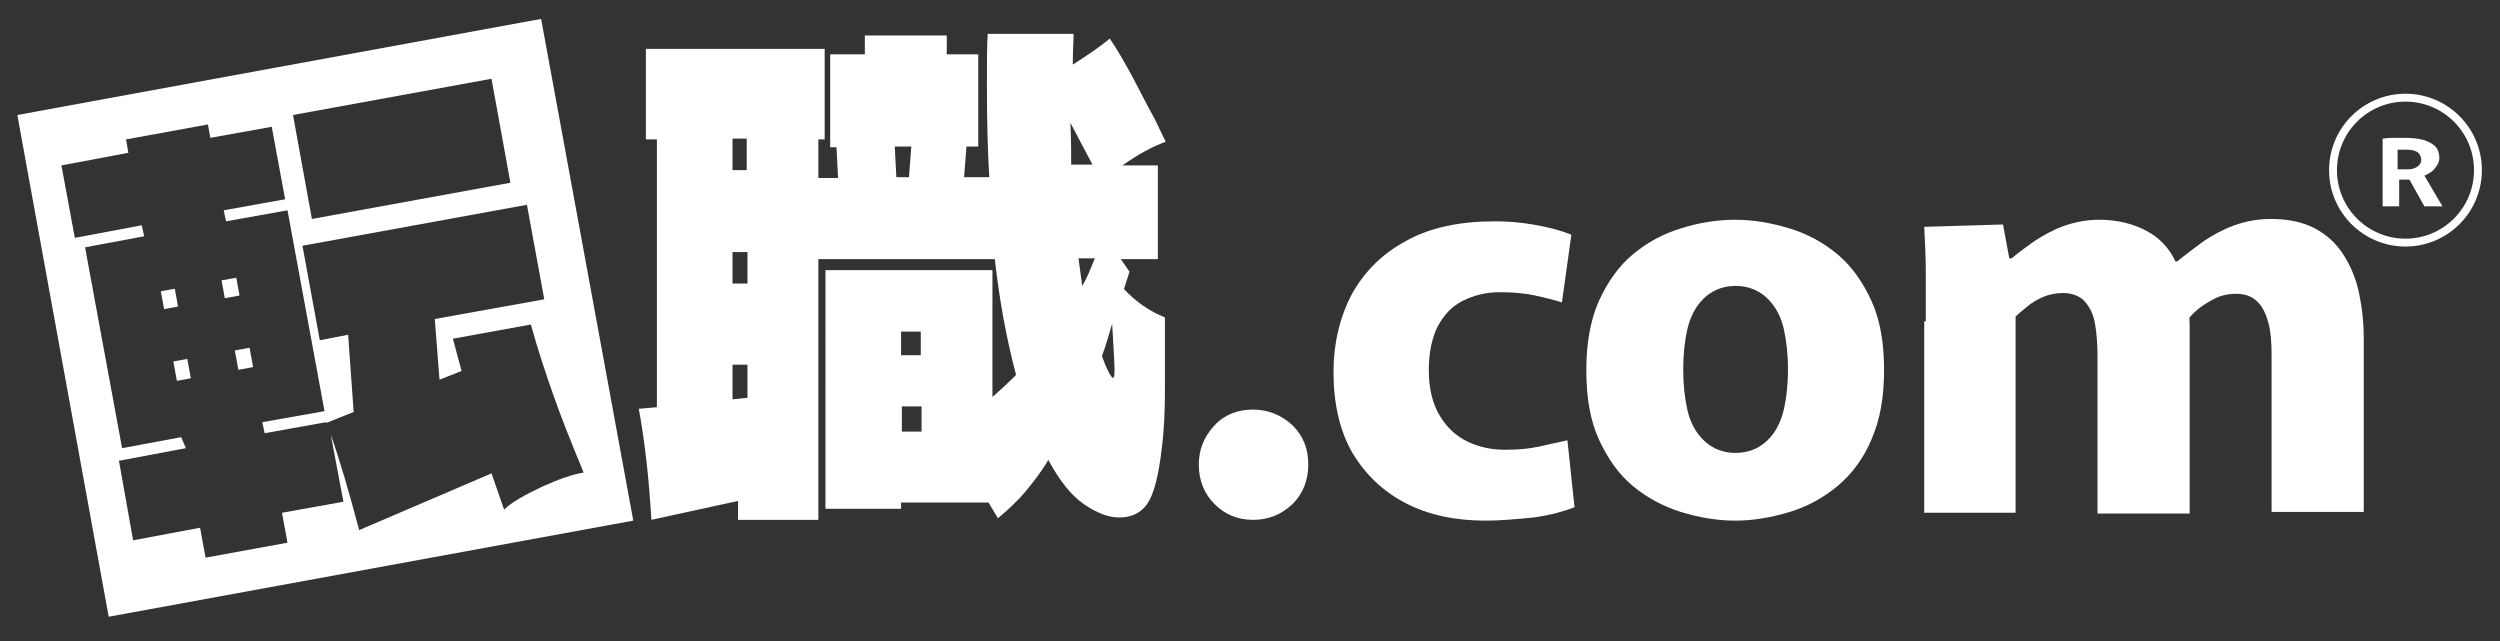 <?xml version="1.0" encoding="utf-8"?>
<!-- Generator: Adobe Illustrator 25.2.1, SVG Export Plug-In . SVG Version: 6.00 Build 0)  -->
<svg version="1.1" id="レイヤー_5" xmlns="http://www.w3.org/2000/svg" xmlns:xlink="http://www.w3.org/1999/xlink" x="0px"
	 y="0px" viewBox="0 0 317.4 81.4" style="enable-background:new 0 0 317.4 81.4;" xml:space="preserve">
<rect x="0" y="0" width="317.4" height="81.4" fill="#333333" stroke="none"/>
<style type="text/css">
	.st0{fill:#FFFFFF;}
	.st1{fill:none;stroke:#FFFFFF;stroke-miterlimit:10;}
</style>
<path class="st0" d="M147.9,49.3c0,2.8-0.1,5.3-0.4,7.6c-0.4,3.5-1,5.8-1.8,7c-0.8,1.2-2,1.8-3.6,1.8c-1.4,0-2.9-0.6-4.5-1.7
	c-1.6-1.1-3.1-3-4.5-5.6c-0.9,1.5-1.9,2.8-2.9,4c-1,1.2-2.2,2.3-3.5,3.4l-1.2-2h-11.1v0.8h-9.6V34.3H126v16.1c0.7-0.6,1.7-1.5,3-2.8
	c-1.2-4.5-2.1-9.4-2.7-14.7h-22.4V66H93.7v-2.4L82.7,66c-0.3-5.1-0.8-9.8-1.6-14.1l2.3-0.2v-34H82V6.2h22.7v11.5h-0.8v4.9h2.5
	l-0.2-3.9h-0.8V6.9h4.4V4.5h10.4v2.4h4v11.7h-1.5l-0.3,3.9h3.2c-0.2-3.2-0.3-7.1-0.3-11.6c0-2.9,0-5.1,0.1-6.6h10.9
	c0,0.9-0.1,2.2-0.1,3.9c1.9-1.2,3.5-2.3,4.7-3.3c0.9,1.3,1.8,2.9,2.8,4.7c1,1.9,1.9,3.7,2.9,5.5l1.4,2.9c-1.7,0.6-3.5,1.6-5.5,3h4.5
	v11.9h-4.7l1.1,1.6l-0.7,2.2c1.5,1.6,3.2,2.8,5.2,3.6C147.9,44.2,147.9,47.2,147.9,49.3z M94.8,21.6v-4H93v4H94.8z M94.8,32H93V36
	h1.9V32z M94.8,46.3H93v4.4l1.9-0.2V46.3z M115.7,18.6h-2.1l0.2,3.9h1.6L115.7,18.6z M116.9,45.1v-3h-2.5v3H116.9z M114.5,51.6v3.2
	h2.5v-3.2H114.5z M136,20.9h2.7l-2.8-5.3C136,18,136,19.8,136,20.9z M136.9,32.8c0-0.4,0.1,0.7,0.5,3.5c0.5-0.8,1-2,1.6-3.5H136.9z
	 M141.5,46.8c0-0.5-0.1-2.4-0.3-5.7c-0.5,1.7-0.9,3.1-1.3,4.1c0.6,1.7,1.1,2.6,1.4,2.8C141.5,47.9,141.5,47.5,141.5,46.8z"/>
<g>
	<path class="st0" d="M159.1,66c-2,0-3.6-0.7-4.9-2c-1.3-1.3-2-3-2-5c0-2,0.7-3.6,2-5c1.3-1.4,3-2,4.9-2s3.6,0.7,5,2
		c1.4,1.4,2,3,2,5c0,2-0.7,3.7-2,5C162.7,65.3,161.1,66,159.1,66z"/>
	<path class="st0" d="M188.6,66.1c-3.8,0-7.2-0.7-10.1-2.2c-2.9-1.5-5.1-3.6-6.8-6.4c-1.6-2.8-2.4-6.2-2.4-10.3
		c0-3.6,0.8-6.9,2.3-9.8c1.6-2.9,3.9-5.2,6.9-6.8c3-1.7,6.8-2.5,11.3-2.5c1.4,0,3.1,0.1,4.8,0.4c1.8,0.3,3.4,0.7,4.9,1.3l-1.2,8.6
		c-0.9-0.3-2.1-0.6-3.5-0.9c-1.4-0.3-2.9-0.4-4.4-0.4c-1.8,0-3.3,0.4-4.7,1.1c-1.4,0.7-2.4,1.8-3.2,3.3c-0.7,1.4-1.1,3.3-1.1,5.5
		c0,2.4,0.5,4.3,1.4,5.8c0.9,1.5,2.1,2.6,3.6,3.3c1.5,0.7,3,1,4.7,1c1.5,0,2.9-0.1,4.3-0.4c1.4-0.3,2.6-0.6,3.6-0.8l0.9,8.5
		c-1.3,0.5-3,1-5.2,1.3C192.6,65.9,190.6,66.1,188.6,66.1z"/>
	<path class="st0" d="M220.3,66.1c-2.3,0-4.6-0.4-6.9-1.1c-2.2-0.7-4.3-1.8-6.1-3.3c-1.8-1.5-3.2-3.5-4.3-5.9
		c-1.1-2.4-1.6-5.3-1.6-8.8c0-3.4,0.5-6.3,1.6-8.8c1.1-2.4,2.5-4.4,4.3-5.9c1.8-1.5,3.8-2.6,6.1-3.3c2.2-0.7,4.5-1.1,6.9-1.1
		c2.3,0,4.6,0.4,6.9,1.1c2.3,0.7,4.3,1.8,6.1,3.3c1.8,1.5,3.2,3.5,4.3,5.9c1.1,2.4,1.6,5.3,1.6,8.8c0,3.4-0.5,6.3-1.6,8.8
		c-1,2.4-2.5,4.4-4.3,5.9c-1.8,1.5-3.8,2.6-6.1,3.3C224.9,65.7,222.6,66.1,220.3,66.1z M220.3,57.5c1,0,1.9-0.2,2.7-0.6
		c0.8-0.4,1.5-1,2.1-1.8c0.6-0.8,1.1-1.9,1.4-3.2c0.3-1.4,0.5-3,0.5-5s-0.2-3.6-0.5-5c-0.3-1.4-0.8-2.4-1.4-3.2
		c-0.6-0.8-1.3-1.4-2.1-1.8c-0.8-0.4-1.7-0.6-2.7-0.6c-0.9,0-1.8,0.2-2.6,0.6c-0.8,0.4-1.5,1-2.1,1.8c-0.6,0.8-1.1,1.9-1.4,3.2
		c-0.3,1.4-0.5,3-0.5,5s0.2,3.6,0.5,5c0.3,1.4,0.8,2.4,1.4,3.2c0.6,0.8,1.3,1.4,2.1,1.8C218.5,57.3,219.4,57.5,220.3,57.5z"/>
	<path class="st0" d="M244.5,40.8c0-2.2,0-4.3,0-6.2c0-1.9-0.1-3.8-0.2-5.8l10-0.3l0.8,4.3h0.3c0.8-0.7,1.8-1.4,2.9-2.2
		c1.1-0.7,2.3-1.4,3.7-1.9s2.9-0.8,4.5-0.8c2.3,0,4.3,0.5,6,1.4c1.7,0.9,2.9,2.2,3.7,3.9h0.2c1.1-0.9,2.2-1.7,3.4-2.6
		c1.2-0.8,2.5-1.5,3.9-2c1.4-0.5,2.9-0.8,4.6-0.8c2.2,0,4.1,0.4,5.6,1.2c1.5,0.8,2.7,1.9,3.6,3.3c0.9,1.4,1.6,3,2,4.9
		s0.6,3.8,0.6,5.8v22h-11.7V45c0-1.5-0.1-2.9-0.4-4c-0.3-1.1-0.7-2-1.4-2.7c-0.7-0.7-1.6-1-2.7-1c-1,0-1.9,0.2-2.7,0.6
		c-0.8,0.4-1.6,0.9-2.2,1.4c-0.7,0.6-1.2,1.2-1.7,1.8l0.6-3.1c0,1.4,0.1,2.6,0.1,3.5c0,1,0,2.1,0,3.5v20.2h-11.7v-20
		c0-1.4-0.1-2.8-0.3-4c-0.2-1.2-0.6-2.1-1.3-2.9c-0.6-0.7-1.6-1.1-2.8-1.1c-0.9,0-1.8,0.2-2.5,0.5c-0.7,0.3-1.4,0.7-2,1.2
		c-0.6,0.5-1.1,0.9-1.5,1.3v24.9h-11.6V40.8z"/>
</g>
<g>
	<path class="st0" d="M302.3,17.6c0.4,0,0.9-0.1,1.4-0.1c0.5,0,1,0,1.6,0c1,0,1.8,0.1,2.5,0.3c0.6,0.2,1.1,0.5,1.4,0.8
		s0.5,0.9,0.5,1.4c0,0.4-0.1,0.7-0.3,1s-0.4,0.6-0.7,0.8c-0.3,0.2-0.6,0.4-0.9,0.5v0l2.3,3.9h-2.3l-1.9-3.4h-1.3v3.4h-2.1V17.6z
		 M305.5,21.5c0.3,0,0.6,0,0.9-0.1s0.5-0.2,0.7-0.4c0.2-0.2,0.3-0.4,0.3-0.7c0-0.4-0.2-0.8-0.5-1c-0.3-0.2-0.8-0.3-1.4-0.3
		c-0.2,0-0.4,0-0.6,0c-0.2,0-0.3,0-0.5,0v2.5H305.5z"/>
</g>
<circle class="st1" cx="305.4" cy="21.6" r="9.2"/>
<g>
	<rect x="20.6" y="36.8" transform="matrix(0.984 -0.18 0.18 0.984 -6.475 4.477)" class="st0" width="1.8" height="2.3"/>
	<rect x="22.2" y="45.7" transform="matrix(0.984 -0.18 0.18 0.984 -8.063 4.918)" class="st0" width="1.8" height="2.5"/>
	<rect x="28.3" y="35.4" transform="matrix(0.984 -0.18 0.18 0.984 -6.092 5.858)" class="st0" width="1.9" height="2.3"/>
	<path class="st0" d="M68.7,2.4L2.2,14.6l11.6,63.7l66.6-12.2L68.7,2.4z M62.4,10l2.4,13.2l-25.2,4.6l-2.4-13.2L62.4,10z M64,64.7
		l-1.6-4.6l-16.8,7.2c-1.3-4.9-2.5-9-3.6-12.1l1.6,8.5l-7.8,1.4l0.7,3.8l-10.4,1.9l-0.7-3.8l-8.5,1.6l-1.8-10.1l8.5-1.6L23,55.5
		l-7.5,1.4l-4.7-25.5l7.5-1.4l-0.3-1.4l-8.5,1.6l-1.7-9.2l8.5-1.6l-0.3-1.7l10.4-1.9l0.3,1.7l7.8-1.4l1.7,9.2l-7.8,1.4l0.3,1.4
		l7.8-1.4l4.7,25.5l-7.9,1.4l0.3,1.4l7.8-1.4l0,0.1l3.5-1.4l-0.7-9.8l-3.6,0.7l-2.2-12L66.9,26l2.2,12l-13.9,2.5l0.6,7.7l2.8-1.1
		l-1.1-4.1l9.9-1.8c0.9,3.3,1.9,6.2,2.8,8.8c0.9,2.6,2.2,5.9,3.9,10c-1.3,0.2-3.1,0.8-5.3,1.8C66.5,62.9,64.9,63.8,64,64.7z"/>
	<rect x="30" y="44.3" transform="matrix(0.984 -0.18 0.18 0.984 -7.68 6.299)" class="st0" width="1.9" height="2.5"/>
</g>
</svg>
